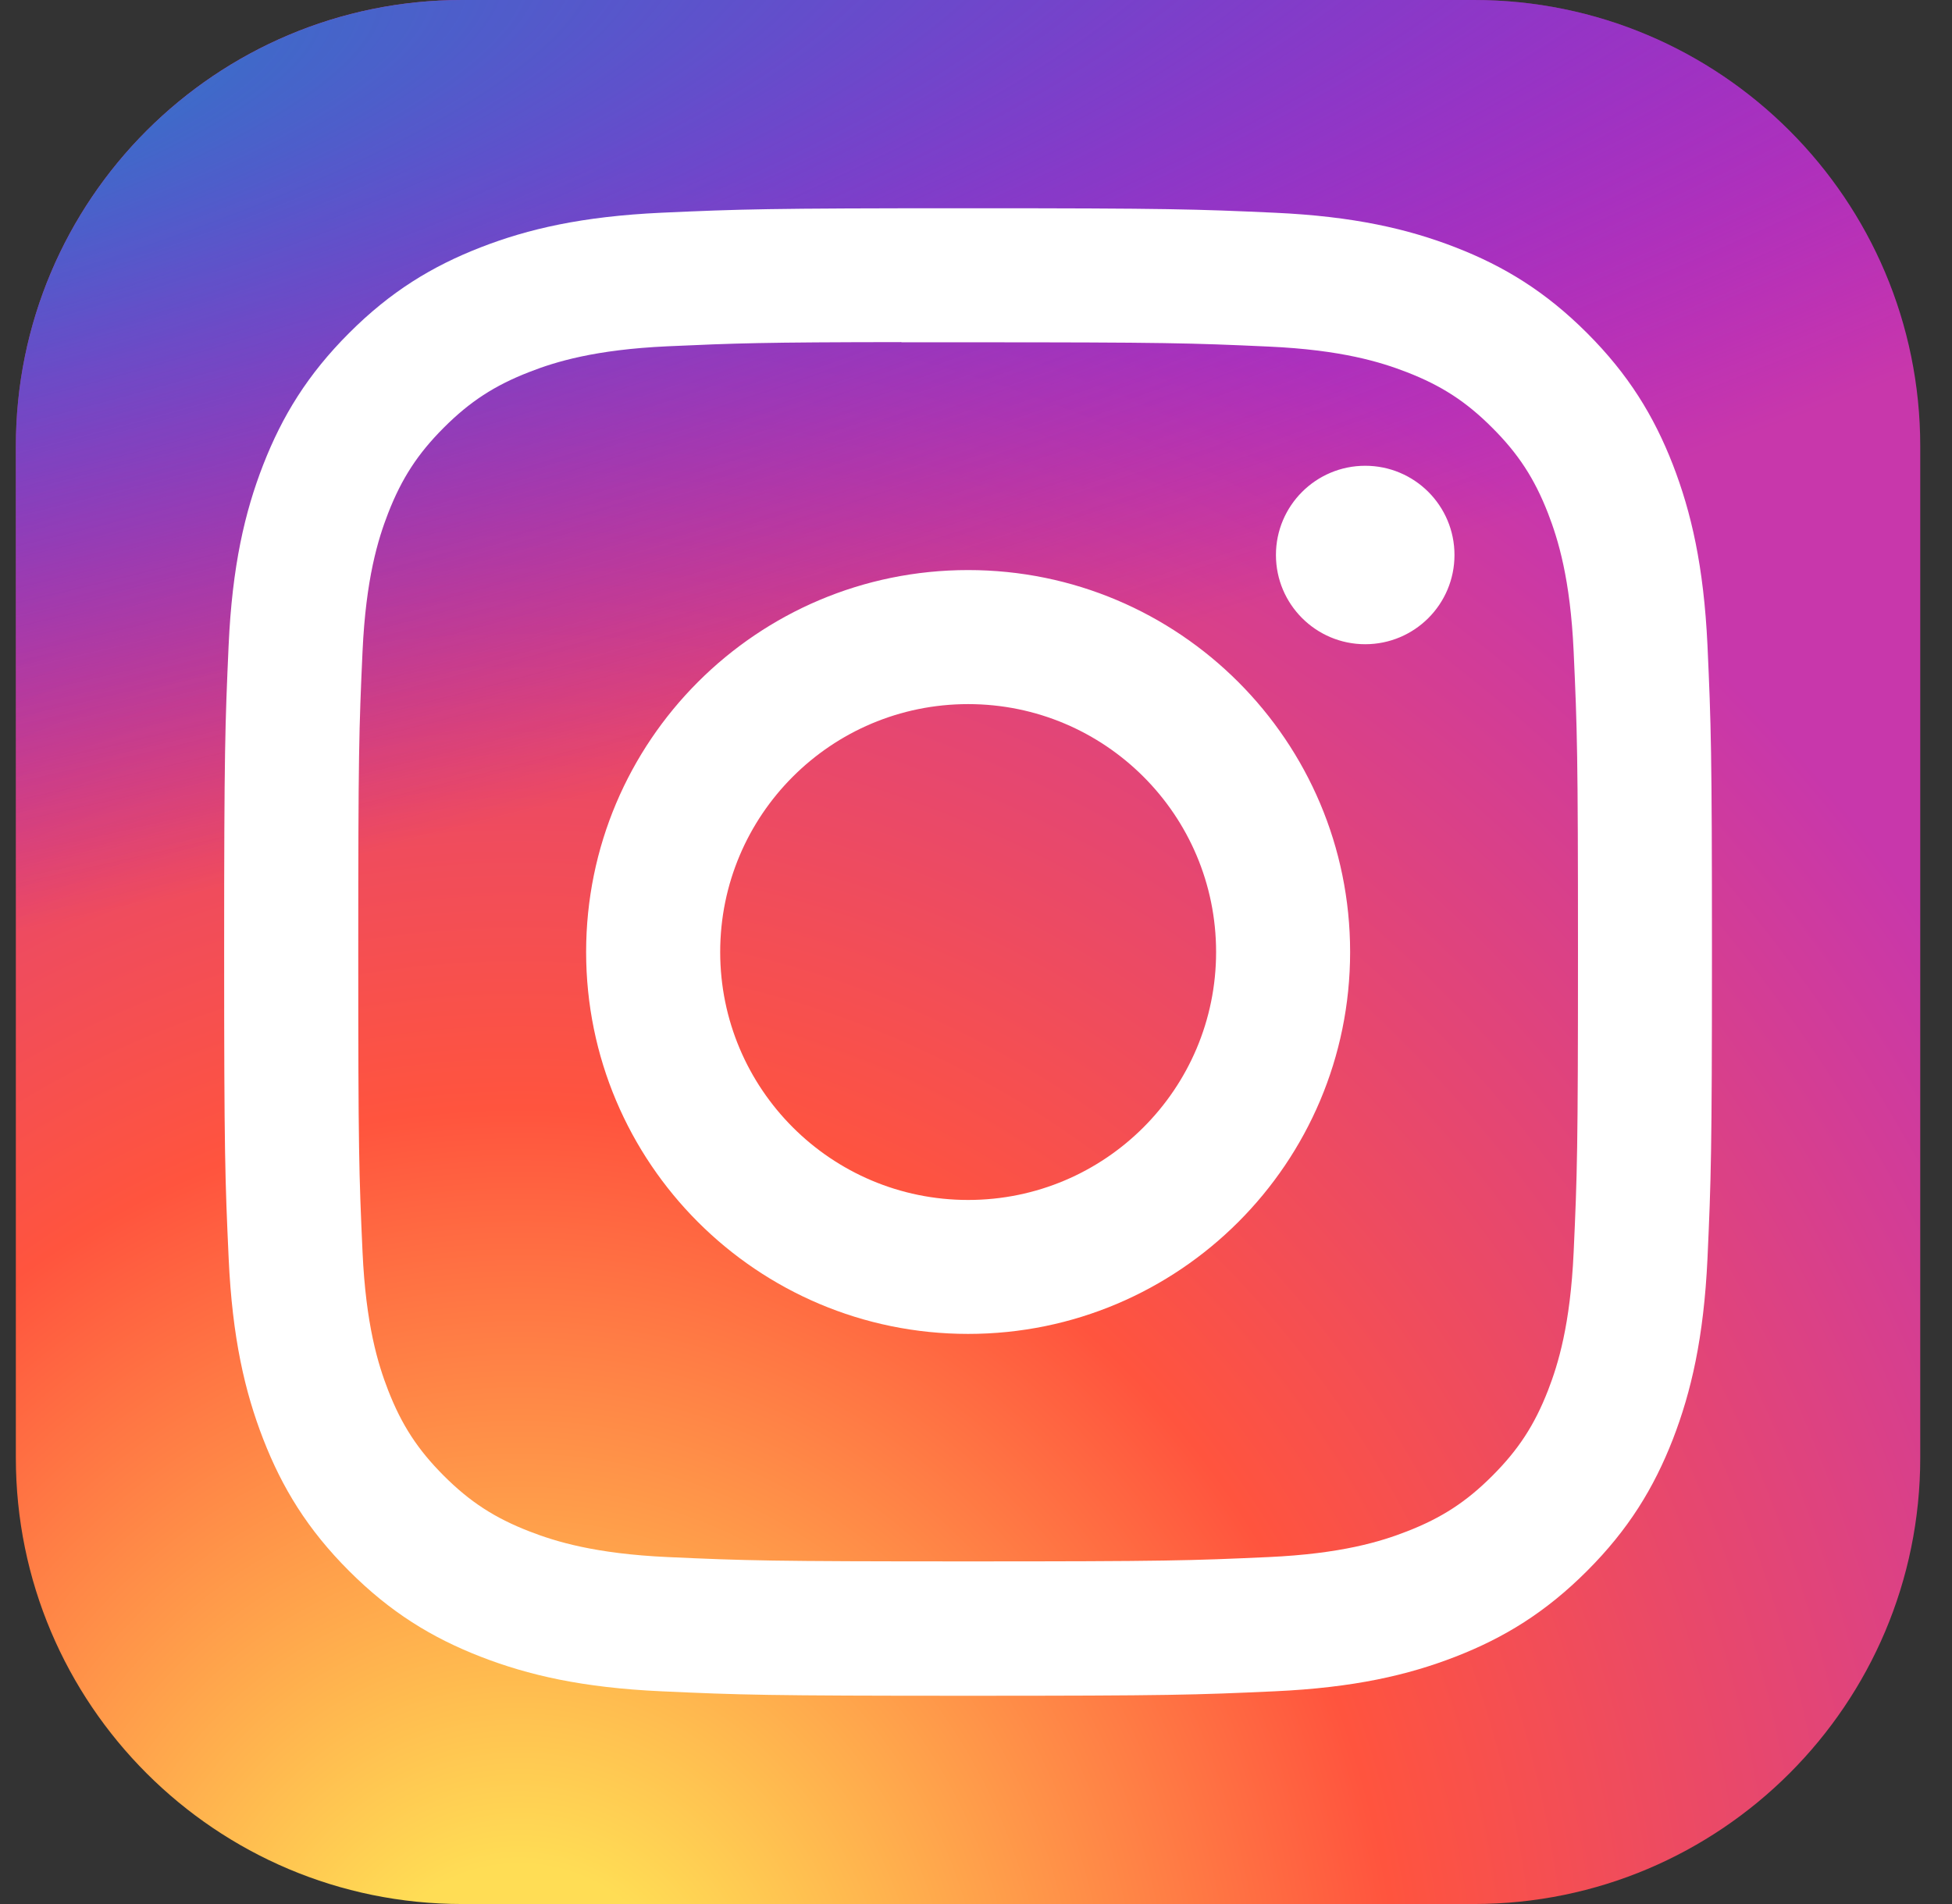 <svg xmlns="http://www.w3.org/2000/svg" width="41" height="40" viewBox="0 0 41 40" fill="none"><rect x="0" y="0" width="41" height="40" fill="#333333" stroke="none"/><g clip-path="url(#clip0_1216_142)"><path d="M30.958 0H9.708C4.531 0 0.333 4.197 0.333 9.375V30.625C0.333 35.803 4.531 40 9.708 40H30.958C36.136 40 40.333 35.803 40.333 30.625V9.375C40.333 4.197 36.136 0 30.958 0Z" fill="url(#paint0_radial_1216_142)"></path><path d="M30.958 0H9.708C4.531 0 0.333 4.197 0.333 9.375V30.625C0.333 35.803 4.531 40 9.708 40H30.958C36.136 40 40.333 35.803 40.333 30.625V9.375C40.333 4.197 36.136 0 30.958 0Z" fill="url(#paint1_radial_1216_142)"></path><path d="M20.335 4.375C16.091 4.375 15.559 4.394 13.892 4.469C12.229 4.546 11.093 4.809 10.1 5.195C9.072 5.594 8.2 6.128 7.332 6.997C6.463 7.866 5.929 8.737 5.528 9.765C5.141 10.758 4.877 11.894 4.802 13.557C4.728 15.224 4.708 15.757 4.708 20C4.708 24.244 4.727 24.775 4.803 26.441C4.879 28.105 5.143 29.24 5.529 30.234C5.928 31.261 6.462 32.133 7.331 33.002C8.199 33.871 9.071 34.406 10.098 34.805C11.092 35.191 12.228 35.455 13.891 35.531C15.557 35.607 16.09 35.625 20.333 35.625C24.577 35.625 25.108 35.607 26.774 35.531C28.438 35.455 29.575 35.191 30.569 34.805C31.596 34.406 32.467 33.871 33.335 33.002C34.204 32.133 34.738 31.261 35.138 30.234C35.522 29.24 35.786 28.104 35.864 26.442C35.939 24.775 35.958 24.244 35.958 20C35.958 15.757 35.939 15.224 35.864 13.557C35.786 11.894 35.522 10.759 35.138 9.765C34.738 8.737 34.204 7.866 33.335 6.997C32.466 6.128 31.596 5.594 30.568 5.195C29.572 4.809 28.436 4.545 26.772 4.469C25.105 4.394 24.575 4.375 20.33 4.375H20.335ZM18.933 7.191C19.349 7.19 19.813 7.191 20.335 7.191C24.507 7.191 25.001 7.206 26.649 7.281C28.172 7.35 28.999 7.605 29.55 7.819C30.279 8.102 30.799 8.44 31.345 8.988C31.892 9.534 32.231 10.055 32.515 10.784C32.728 11.334 32.983 12.161 33.053 13.685C33.128 15.332 33.144 15.827 33.144 19.997C33.144 24.167 33.128 24.661 33.053 26.308C32.983 27.832 32.728 28.659 32.515 29.209C32.231 29.938 31.892 30.457 31.345 31.004C30.799 31.551 30.279 31.889 29.55 32.172C29 32.387 28.172 32.641 26.649 32.711C25.002 32.786 24.507 32.802 20.335 32.802C16.163 32.802 15.668 32.786 14.021 32.711C12.498 32.641 11.671 32.386 11.12 32.172C10.39 31.889 9.869 31.55 9.323 31.004C8.776 30.457 8.437 29.937 8.153 29.208C7.939 28.657 7.685 27.831 7.615 26.307C7.54 24.66 7.525 24.165 7.525 19.993C7.525 15.82 7.54 15.328 7.615 13.681C7.685 12.157 7.939 11.331 8.153 10.78C8.437 10.05 8.776 9.53 9.323 8.983C9.87 8.436 10.39 8.097 11.12 7.814C11.67 7.599 12.498 7.345 14.021 7.275C15.462 7.21 16.021 7.19 18.933 7.187V7.191ZM28.675 9.785C27.64 9.785 26.8 10.624 26.8 11.659C26.8 12.695 27.64 13.534 28.675 13.534C29.711 13.534 30.55 12.695 30.55 11.659C30.55 10.624 29.711 9.785 28.675 9.785V9.785ZM20.335 11.976C15.903 11.976 12.311 15.569 12.311 20C12.311 24.432 15.903 28.023 20.335 28.023C24.766 28.023 28.358 24.432 28.358 20C28.358 15.569 24.766 11.976 20.334 11.976H20.335ZM20.335 14.792C23.211 14.792 25.543 17.123 25.543 20C25.543 22.877 23.211 25.209 20.335 25.209C17.458 25.209 15.127 22.877 15.127 20C15.127 17.123 17.458 14.792 20.335 14.792Z" fill="white"></path></g><defs><radialGradient id="paint0_radial_1216_142" cx="0" cy="0" r="1" gradientUnits="userSpaceOnUse" gradientTransform="translate(10.958 43.081) rotate(-90) scale(39.643 36.871)"><stop stop-color="#FFDD55"></stop><stop offset="0.1" stop-color="#FFDD55"></stop><stop offset="0.5" stop-color="#FF543E"></stop><stop offset="1" stop-color="#C837AB"></stop></radialGradient><radialGradient id="paint1_radial_1216_142" cx="0" cy="0" r="1" gradientUnits="userSpaceOnUse" gradientTransform="translate(-6.367 2.881) rotate(78.681) scale(17.721 73.045)"><stop stop-color="#3771C8"></stop><stop offset="0.128" stop-color="#3771C8"></stop><stop offset="1" stop-color="#6600FF" stop-opacity="0"></stop></radialGradient><clipPath id="clip0_1216_142"><rect width="40" height="40" fill="white" transform="translate(0.333)"></rect></clipPath></defs></svg>